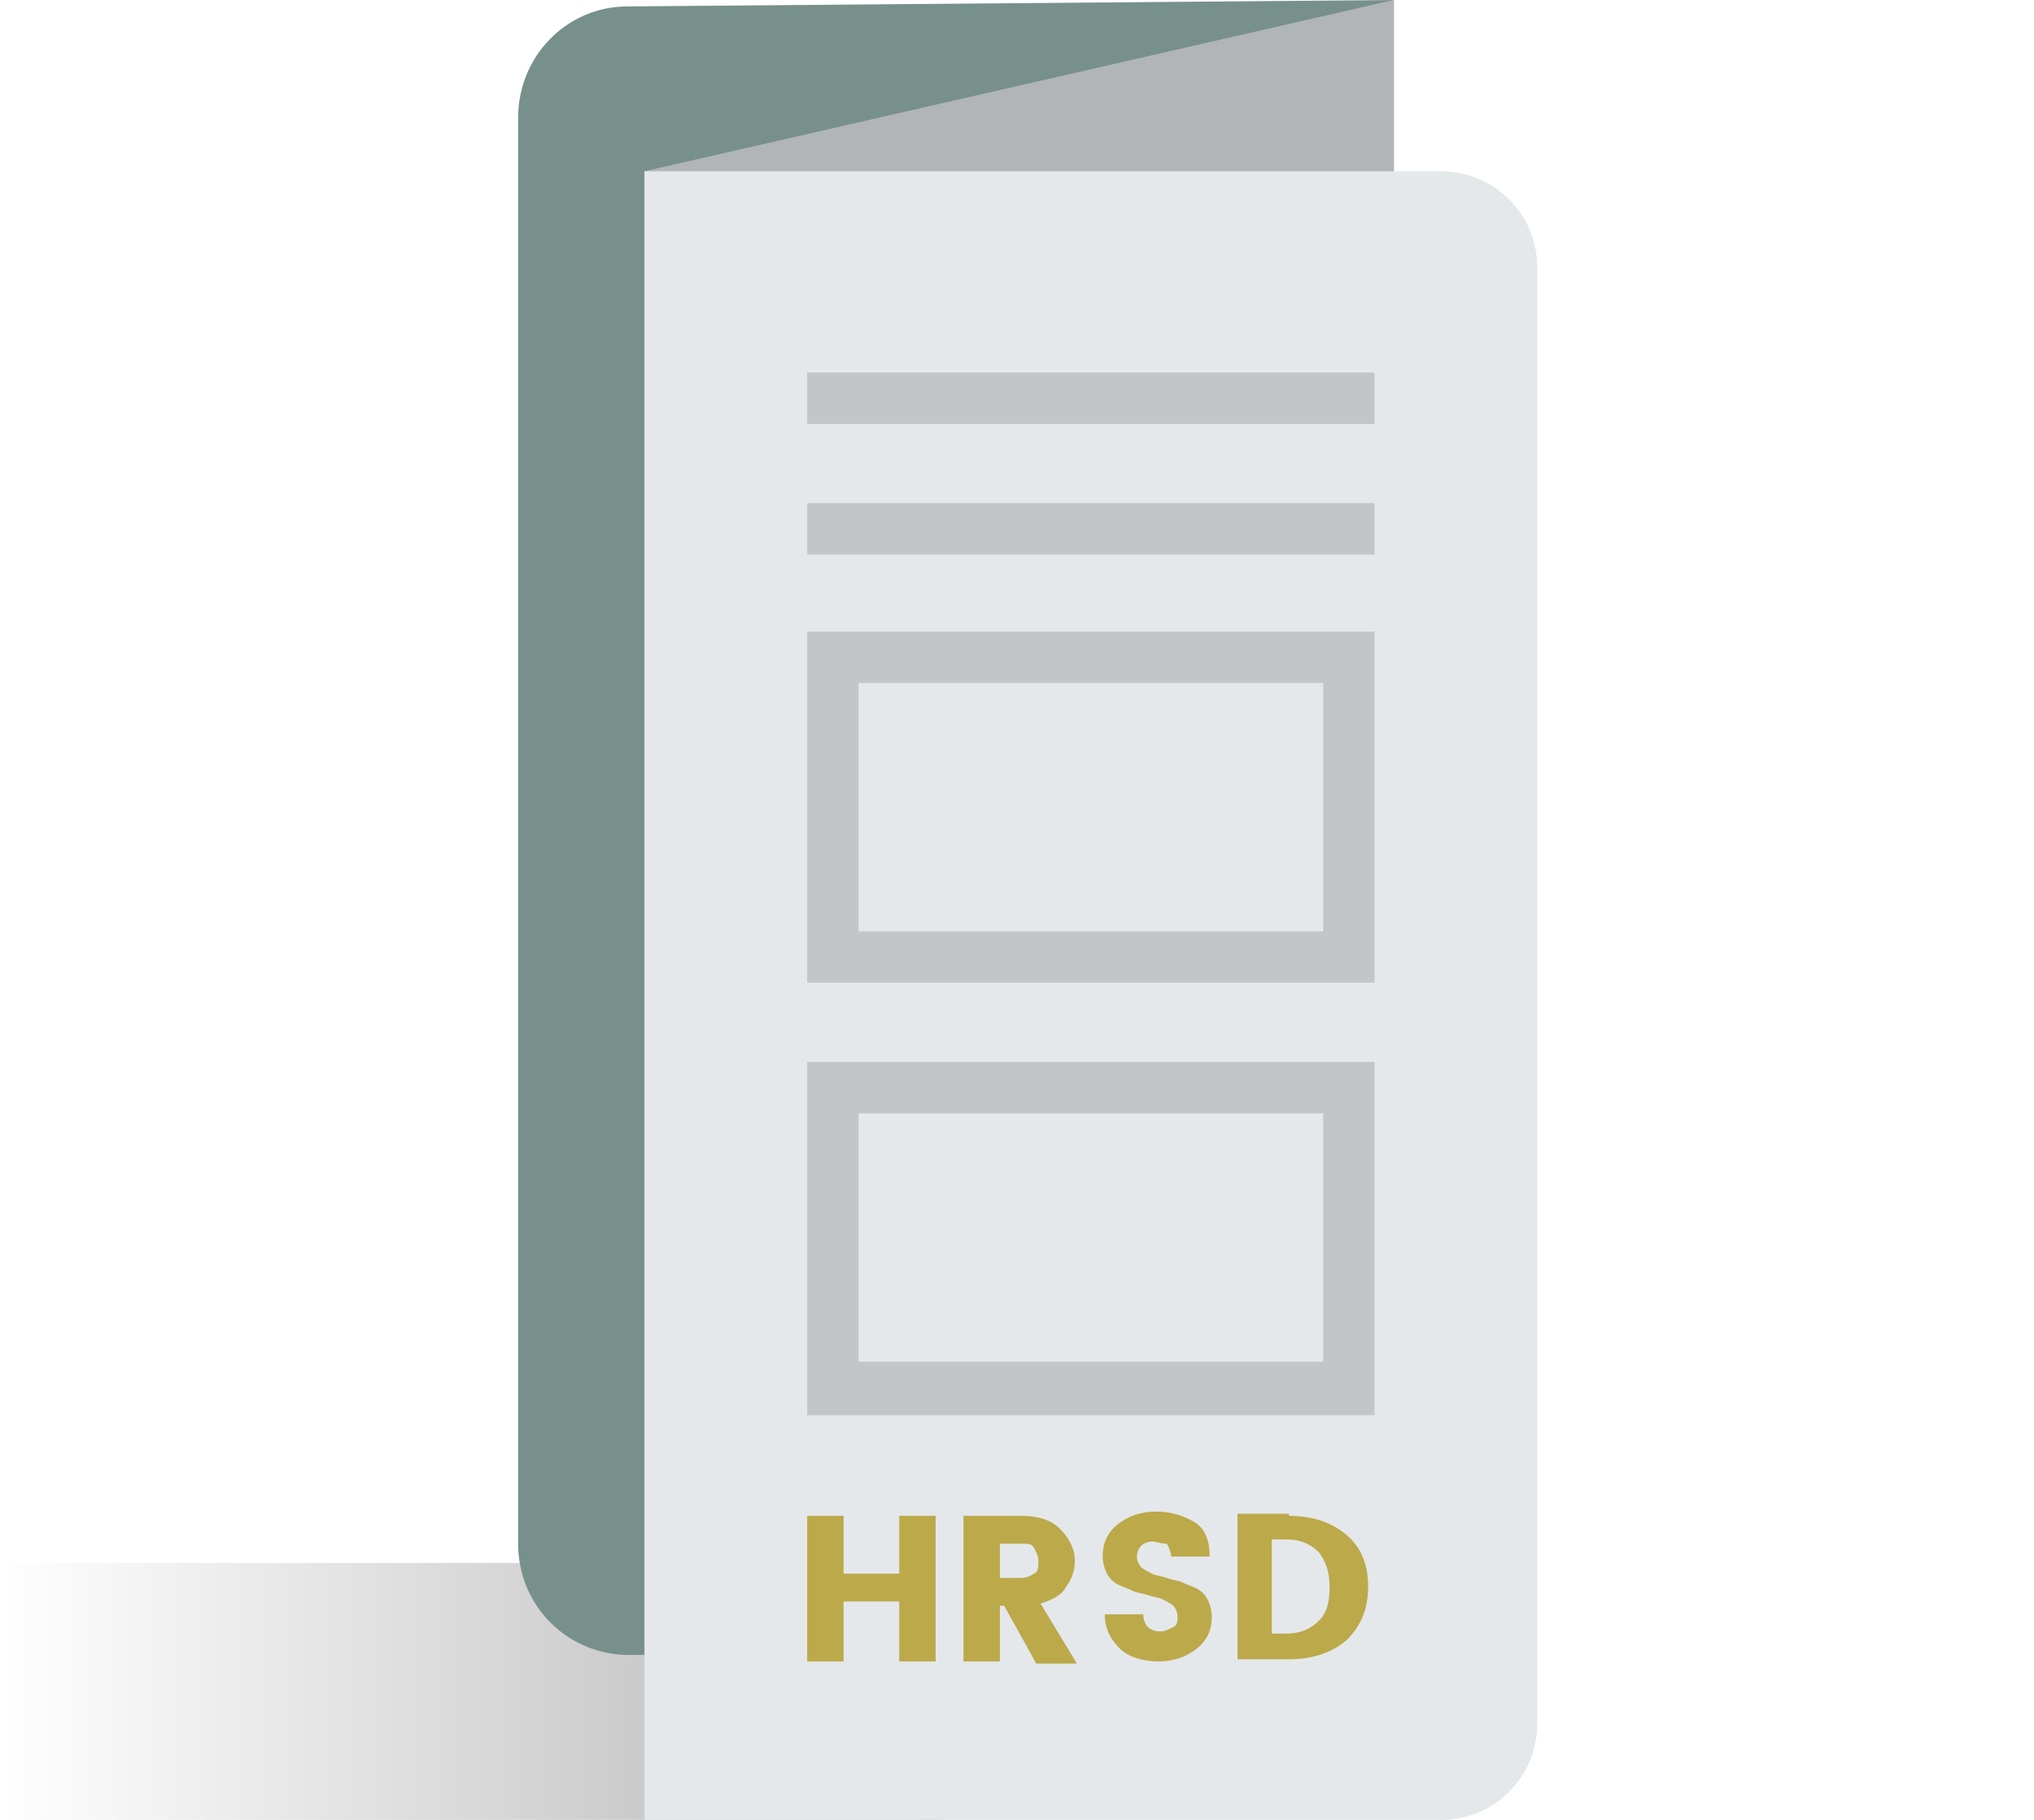 <?xml version="1.0" encoding="utf-8"?>
<!-- Generator: Adobe Illustrator 22.0.1, SVG Export Plug-In . SVG Version: 6.00 Build 0)  -->
<svg version="1.1" id="Layer_1" xmlns="http://www.w3.org/2000/svg" xmlns:xlink="http://www.w3.org/1999/xlink" x="0px" y="0px"
	 viewBox="0 0 95 85" style="enable-background:new 0 0 95 85;" xml:space="preserve">
<style type="text/css">
	.st0{opacity:0.3;fill:url(#SVGID_1_);}
	.st1{fill:#78908C;}
	.st2{fill:#B1B5B8;}
	.st3{fill:#E4E8EA;}
	.st4{fill:#C3C6C9;}
	.st5{fill:#BCA94A;}
</style>
<g>
	<linearGradient id="SVGID_1_" gradientUnits="userSpaceOnUse" x1="0" y1="79.007" x2="44.137" y2="79.007">
		<stop  offset="0" style="stop-color:#000000;stop-opacity:0"/>
		<stop  offset="1" style="stop-color:#000000"/>
	</linearGradient>
	<rect y="73" class="st0" width="44.1" height="12"/>
	<g>
		<path class="st1" d="M65.1,0L29.3,0.3c-2.8,0-5.1,2.3-5.1,5.2v66.6c0,2.9,2.3,5.2,5.2,5.2L65.1,77V0z"/>
		<polygon class="st2" points="65.1,0 30.1,8 30.1,85 65.1,77 		"/>
		<path class="st3" d="M67.3,8H30.1v77h37.2c2.5,0,4.5-2,4.5-4.5v-68C71.8,10,69.8,8,67.3,8z"/>
		<g>
			<path class="st4" d="M37.7,45.9h26.5V29.5H37.7V45.9z M40.1,31.9h21.7v11.6H40.1V31.9z"/>
			<path class="st4" d="M37.7,66.1h26.5V49.6H37.7V66.1z M40.1,52h21.7v11.6H40.1V52z"/>
			<rect x="37.7" y="17.4" class="st4" width="26.5" height="2.4"/>
			<rect x="37.7" y="23.5" class="st4" width="26.5" height="2.4"/>
		</g>
	</g>
	<g>
		<path class="st5" d="M42,70.8h1.7v6.8H42v-2.8h-2.6v2.8h-1.7v-6.8h1.7v2.7H42V70.8z"/>
		<path class="st5" d="M46.7,75v2.6h-1.7v-6.8h2.7c0.8,0,1.4,0.2,1.8,0.6c0.4,0.4,0.7,0.9,0.7,1.5c0,0.4-0.1,0.8-0.4,1.2
			c-0.2,0.4-0.6,0.6-1.2,0.8l1.7,2.8h-1.9L46.9,75H46.7z M46.7,72.1v1.6h1c0.3,0,0.4-0.1,0.6-0.2s0.2-0.3,0.2-0.6
			c0-0.2-0.1-0.4-0.2-0.6c-0.1-0.2-0.3-0.2-0.6-0.2H46.7z"/>
		<path class="st5" d="M53.8,72c-0.2,0-0.4,0.1-0.5,0.2c-0.1,0.1-0.2,0.3-0.2,0.5s0.1,0.4,0.2,0.5c0.1,0.1,0.3,0.2,0.5,0.3
			c0.2,0.1,0.4,0.1,0.7,0.2c0.2,0.1,0.5,0.1,0.7,0.2c0.2,0.1,0.5,0.2,0.7,0.3c0.2,0.1,0.4,0.3,0.5,0.5s0.2,0.5,0.2,0.8
			c0,0.6-0.2,1.1-0.7,1.5s-1.1,0.6-1.8,0.6s-1.4-0.2-1.8-0.6s-0.7-0.9-0.7-1.6h1.8c0,0.5,0.3,0.8,0.8,0.8c0.2,0,0.4-0.1,0.6-0.2
			s0.2-0.3,0.2-0.5s-0.1-0.4-0.2-0.5c-0.1-0.1-0.3-0.2-0.5-0.3c-0.2-0.1-0.4-0.1-0.7-0.2s-0.5-0.1-0.7-0.2c-0.2-0.1-0.5-0.2-0.7-0.3
			c-0.2-0.1-0.4-0.3-0.5-0.5c-0.1-0.2-0.2-0.5-0.2-0.8c0-0.6,0.2-1.1,0.7-1.5c0.5-0.4,1.1-0.6,1.8-0.6s1.3,0.2,1.8,0.5
			s0.7,0.9,0.7,1.6h-1.8c0-0.2-0.1-0.4-0.2-0.6C54.2,72.1,54,72,53.8,72z"/>
		<path class="st5" d="M60.2,70.8c1.1,0,2,0.3,2.7,0.9c0.7,0.6,1,1.4,1,2.4s-0.3,1.8-1,2.5c-0.7,0.6-1.6,0.9-2.7,0.9h-2.4v-6.8H60.2
			z M59.4,76.3h0.7c0.6,0,1.1-0.2,1.5-0.6c0.4-0.4,0.5-0.9,0.5-1.6c0-0.7-0.2-1.2-0.5-1.6c-0.4-0.4-0.9-0.6-1.5-0.6h-0.7V76.3z"/>
	</g>
</g>
</svg>
